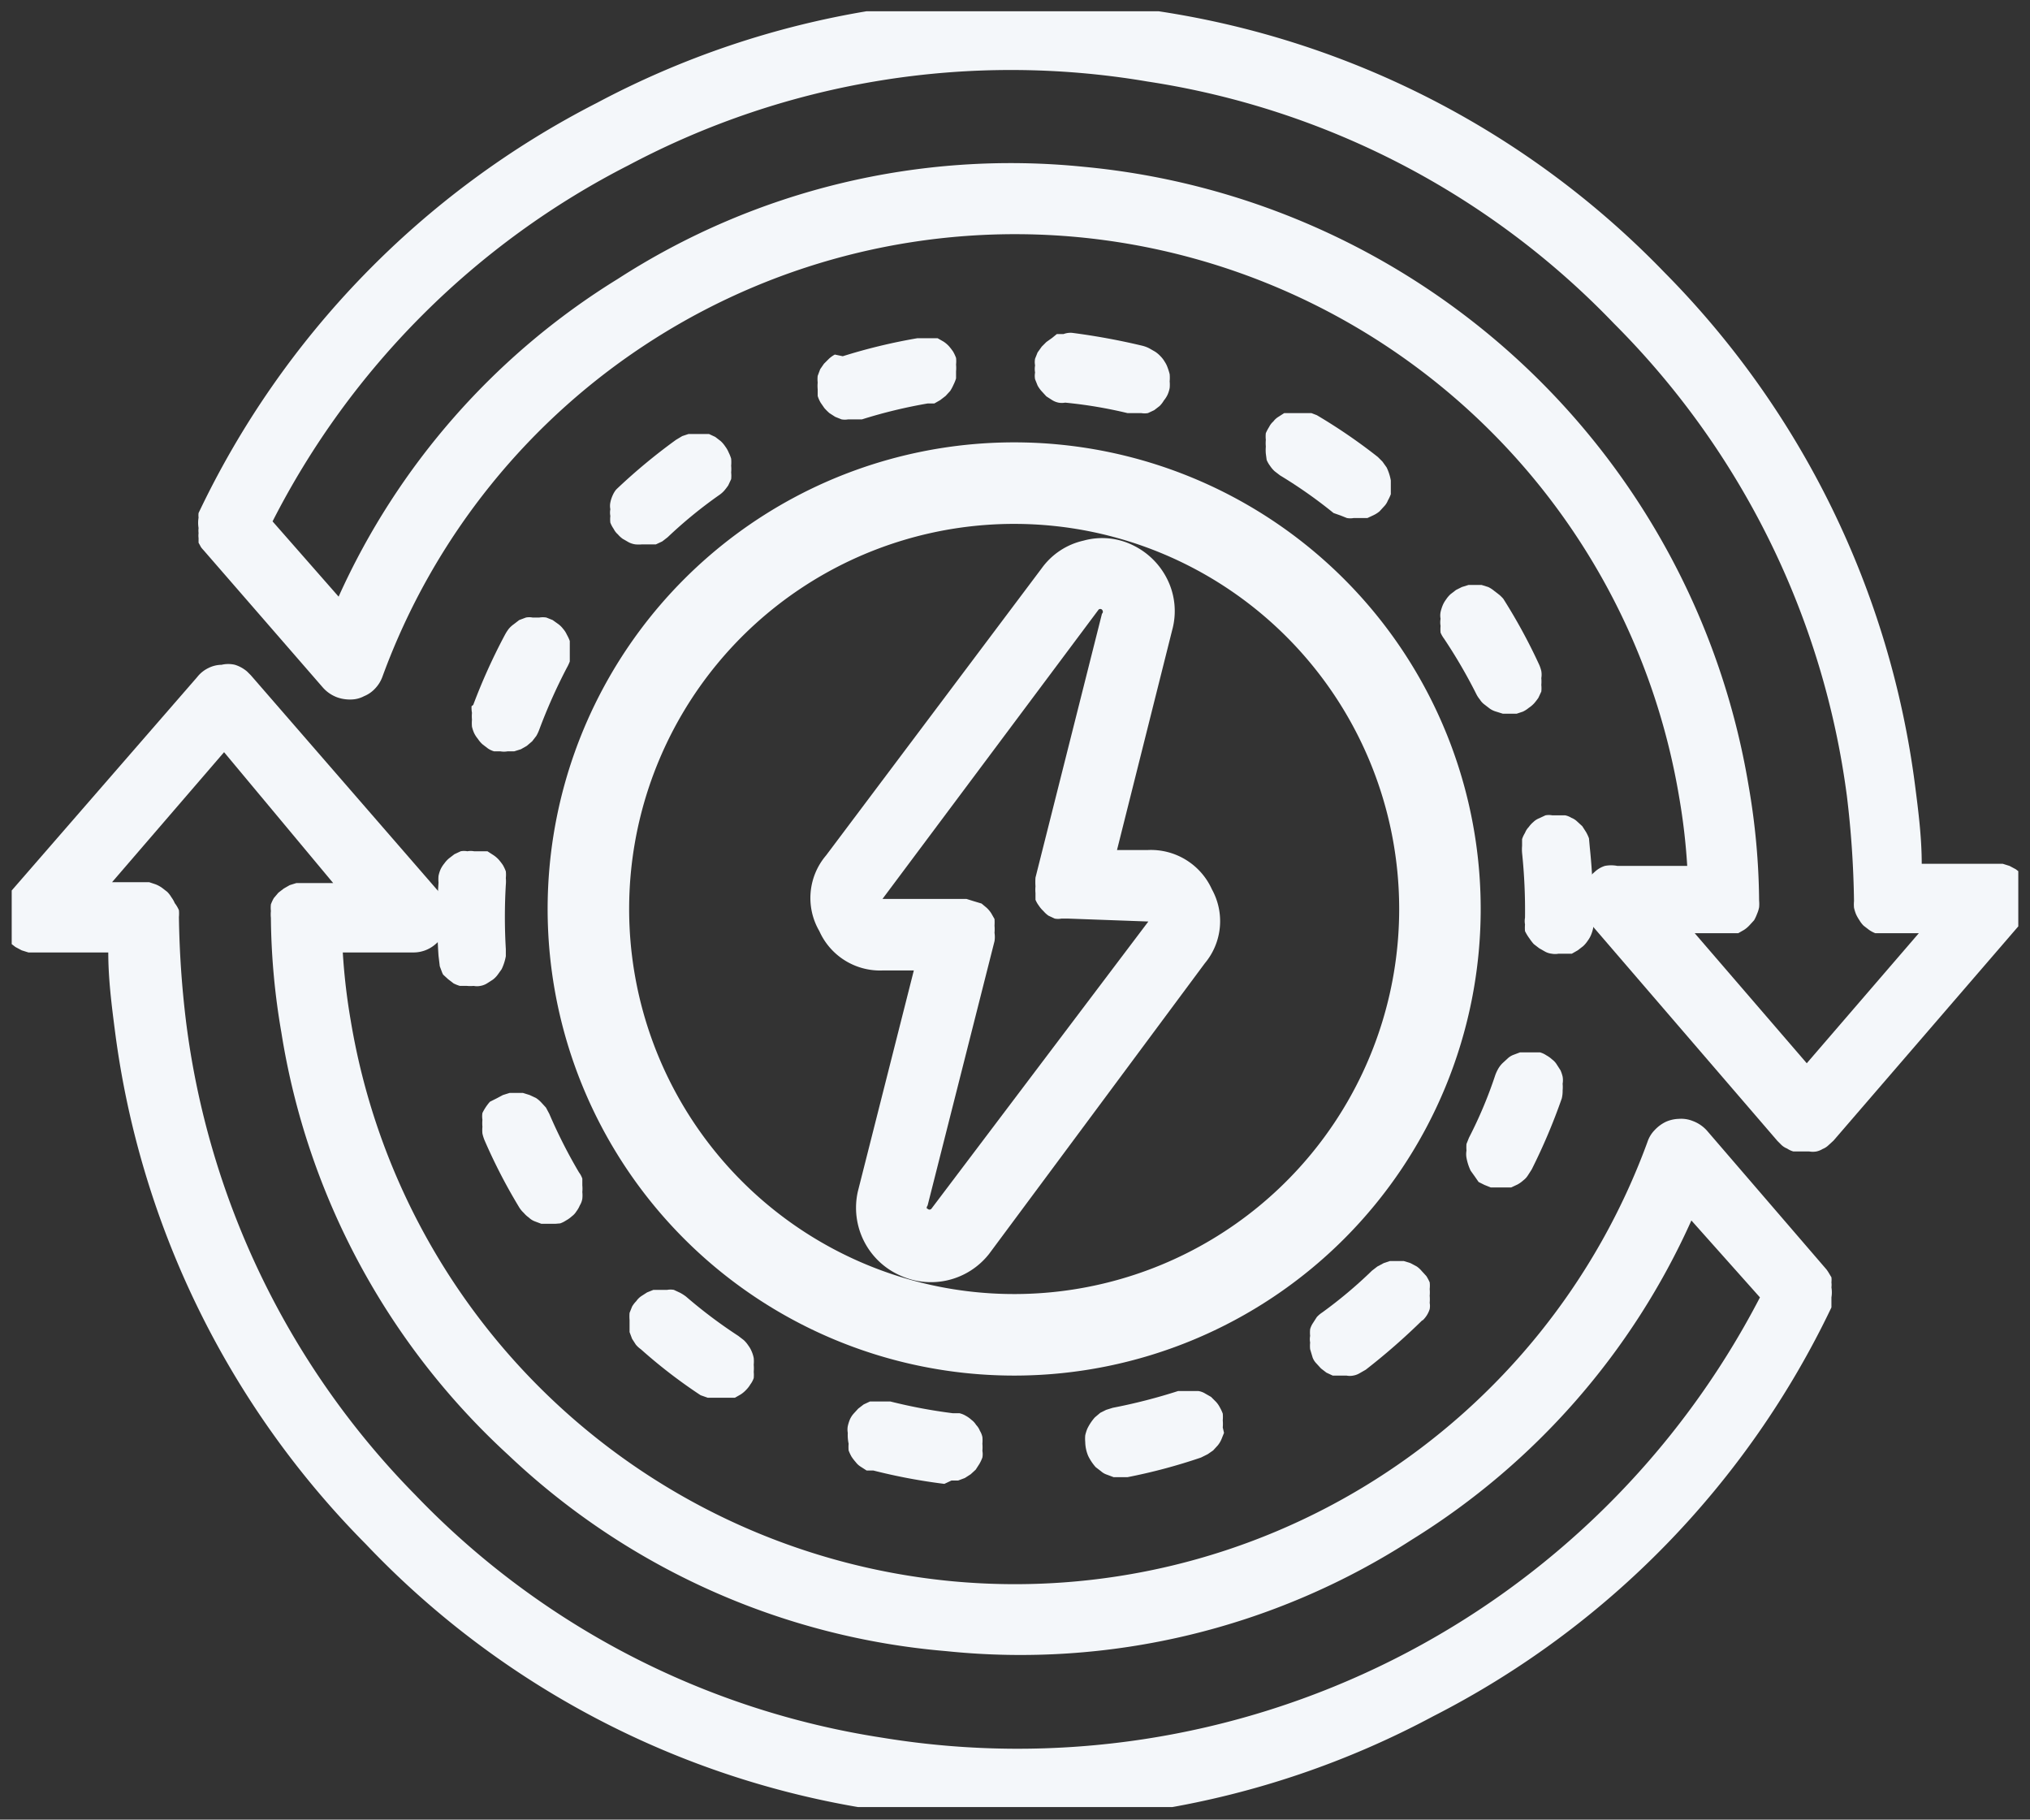 <svg xmlns="http://www.w3.org/2000/svg" xmlns:xlink="http://www.w3.org/1999/xlink" viewBox="0 0 48.56 43.52"><rect x="0" y="0" width="48.56" height="43.52" fill="#333333" stroke="none"/><defs><style>.cls-1{fill:none;}.cls-2{clip-path:url(#clip-path);}.cls-3,.cls-4{fill:#f4f7fa;}.cls-4{fill-rule:evenodd;}</style><clipPath id="clip-path" transform="translate(0.28 0.27)"><rect class="cls-1" width="48" height="42.95"></rect></clipPath></defs><g id="&#xB808;&#xC774;&#xC5B4;_2" data-name="&#xB808;&#xC774;&#xC5B4; 2"><g id="&#xB808;&#xC774;&#xC5B4;_1-2" data-name="&#xB808;&#xC774;&#xC5B4; 1"><g class="cls-2"><path class="cls-3" d="M31.22,9.66a13.27,13.27,0,0,1,1.46,1l.11.11.1.14a1.21,1.21,0,0,1,.1.31v.17l0,.16a1,1,0,0,1-.07.15.42.42,0,0,1-.09.14l-.11.12a.67.67,0,0,1-.14.09l-.15.07-.16,0h-.17a.45.45,0,0,1-.16,0l-.15-.06L31.62,12a11.33,11.33,0,0,0-1.28-.9l-.13-.1a.69.69,0,0,1-.11-.13.64.64,0,0,1-.08-.14L30,10.58a1,1,0,0,1,0-.17.86.86,0,0,1,0-.16.75.75,0,0,1,0-.16,1.09,1.09,0,0,1,.08-.15.41.41,0,0,1,.1-.13.43.43,0,0,1,.12-.11l.14-.09.16,0,.16,0h.17l.16,0Zm4.46,4.39a13.4,13.4,0,0,1,.86,1.58.88.88,0,0,1,.05.15.51.51,0,0,1,0,.17.86.86,0,0,1,0,.16.75.75,0,0,1,0,.16l-.07.15a1.47,1.47,0,0,1-.1.13.69.69,0,0,1-.13.11.67.67,0,0,1-.14.09L36,16.8l-.17,0h-.16l-.16-.05a.51.51,0,0,1-.15-.07l-.13-.1a.43.43,0,0,1-.11-.12.67.67,0,0,1-.09-.14A12.41,12.41,0,0,0,34.26,15a.64.64,0,0,1-.08-.14.94.94,0,0,1,0-.16.49.49,0,0,1,0-.17.44.44,0,0,1,0-.16,1,1,0,0,1,.05-.16.64.64,0,0,1,.08-.14.69.69,0,0,1,.11-.13l.13-.1.14-.07.16-.05H35l.16,0,.16.05a.67.67,0,0,1,.14.09l.13.1A1.13,1.13,0,0,1,35.68,14.05ZM37.75,20a15,15,0,0,1,.08,1.77.88.88,0,0,1,0,.16,1,1,0,0,1-.05.16.64.64,0,0,1-.08.14.69.69,0,0,1-.11.13l-.13.1-.14.08-.16,0H37a.44.44,0,0,1-.16,0,.43.43,0,0,1-.16-.05l-.14-.08-.13-.1a1.13,1.13,0,0,1-.1-.13A1.09,1.09,0,0,1,36.2,22a.94.94,0,0,1,0-.16.43.43,0,0,1,0-.16,13.3,13.3,0,0,0-.07-1.55,1,1,0,0,1,0-.17l0-.16a.69.69,0,0,1,.07-.15.42.42,0,0,1,.09-.14.63.63,0,0,1,.11-.12.42.42,0,0,1,.14-.09l.15-.07a.45.45,0,0,1,.16,0H37l.16,0a.47.47,0,0,1,.15.06.42.42,0,0,1,.14.09l.12.11.09.14a1,1,0,0,1,.07.15Zm-.67,6a14.21,14.21,0,0,1-.72,1.7l-.09.14a.43.43,0,0,1-.11.12.71.71,0,0,1-.14.1l-.15.07-.16,0h-.16l-.17,0-.15-.06L35.09,28,35,27.87l-.1-.14a1.21,1.21,0,0,1-.1-.31.49.49,0,0,1,0-.17,1,1,0,0,1,0-.16l.06-.15a10.35,10.35,0,0,0,.63-1.5,1,1,0,0,1,.07-.15.64.64,0,0,1,.1-.13l.12-.11a.42.42,0,0,1,.14-.09l.16-.06.16,0h.16l.16,0a.52.52,0,0,1,.15.07.71.71,0,0,1,.14.1.43.43,0,0,1,.11.12l.09.14a.88.88,0,0,1,.05.15.51.51,0,0,1,0,.17.86.86,0,0,1,0,.16A.76.76,0,0,1,37.08,26ZM33.75,31.3a15.44,15.44,0,0,1-1.36,1.19l-.14.08a.44.44,0,0,1-.16.06.41.41,0,0,1-.16,0h-.17l-.16,0-.15-.07-.13-.1-.11-.12a.42.42,0,0,1-.09-.14L31.06,32a.78.78,0,0,1,0-.16.43.43,0,0,1,0-.16.75.75,0,0,1,0-.16.52.52,0,0,1,.07-.15l.09-.14a.69.69,0,0,1,.13-.11,10.77,10.77,0,0,0,1.19-1l.13-.1.15-.08.15-.05h.33l.16.05.15.08a.63.63,0,0,1,.12.11l.11.12a1.09,1.09,0,0,1,.08.15.75.75,0,0,1,0,.16.88.88,0,0,1,0,.16,1,1,0,0,1,0,.17.44.44,0,0,1,0,.15.63.63,0,0,1-.18.28Zm-5.3,3.29a13.43,13.43,0,0,1-1.76.47l-.16,0-.17,0L26.2,35a.39.39,0,0,1-.14-.08l-.13-.1a1.19,1.19,0,0,1-.18-.27.91.91,0,0,1-.07-.33.88.88,0,0,1,0-.16,1,1,0,0,1,.05-.16,1.19,1.19,0,0,1,.18-.27l.13-.11.14-.07.16-.05A13.42,13.42,0,0,0,27.9,33l.16,0h.17l.16,0a.44.44,0,0,1,.16.06l.14.08.12.12a.6.6,0,0,1,.09.13,1,1,0,0,1,.07.15.94.94,0,0,1,0,.16,1,1,0,0,1,0,.17L29,34l-.06.15a.6.6,0,0,1-.09.15l-.11.12-.13.09Zm-6.14.63a13.77,13.77,0,0,1-1.7-.32l-.16,0-.14-.09a.43.43,0,0,1-.12-.11,1.13,1.13,0,0,1-.1-.13,1,1,0,0,1-.07-.15.94.94,0,0,1,0-.16A1,1,0,0,1,20,34a.45.45,0,0,1,0-.16,1,1,0,0,1,.05-.16.55.55,0,0,1,.09-.14l.11-.12.13-.1.15-.07.16,0h.16l.17,0a12.61,12.61,0,0,0,1.49.28l.16,0a.52.52,0,0,1,.15.06.71.71,0,0,1,.14.1.43.43,0,0,1,.11.12.42.42,0,0,1,.09.14.47.47,0,0,1,.06.15.9.9,0,0,1,0,.16,1,1,0,0,1,0,.17.45.45,0,0,1,0,.16,1,1,0,0,1-.07.15l-.09.14-.12.11-.14.09-.16.06-.16,0ZM16.48,33.1A12.38,12.38,0,0,1,15.05,32a.63.63,0,0,1-.12-.11l-.09-.14-.06-.16,0-.16V31.3a1,1,0,0,1,0-.17l.06-.15a.64.64,0,0,1,.1-.13.46.46,0,0,1,.12-.12l.14-.09.15-.06.16,0h.17a.45.45,0,0,1,.16,0l.15.07a1.1,1.1,0,0,1,.14.09,11.66,11.66,0,0,0,1.25.94l.13.1a.69.69,0,0,1,.11.13.64.64,0,0,1,.08.14.75.75,0,0,1,.05.16.88.88,0,0,1,0,.16,1,1,0,0,1,0,.17.83.83,0,0,1,0,.15.53.53,0,0,1-.08.15.64.64,0,0,1-.1.13.69.69,0,0,1-.13.11l-.14.08-.16,0-.16,0-.17,0-.16,0Zm-4.35-4.51A13.26,13.26,0,0,1,11.31,27a1,1,0,0,1-.05-.16.88.88,0,0,1,0-.16,1,1,0,0,1,0-.17.53.53,0,0,1,0-.16,1.19,1.19,0,0,1,.18-.27L11.6,26l.15-.08.16-.05.16,0h.16l.16.05.15.07a.69.69,0,0,1,.13.11l.11.12.08.15a12.26,12.26,0,0,0,.71,1.4.53.53,0,0,1,.08.15c0,.05,0,.1,0,.16a.86.86,0,0,1,0,.16.78.78,0,0,1,0,.16.44.44,0,0,1-.06.16.64.64,0,0,1-.08.14.43.43,0,0,1-.11.12.71.71,0,0,1-.14.1.61.61,0,0,1-.14.07L13,29h-.17l-.16,0-.16-.06a.42.42,0,0,1-.14-.09.63.63,0,0,1-.12-.11A.64.64,0,0,1,12.13,28.59Zm-1.92-6a12.75,12.75,0,0,1,0-1.75.88.88,0,0,1,0-.16.75.75,0,0,1,.05-.16.67.67,0,0,1,.09-.14.63.63,0,0,1,.11-.12l.13-.1.15-.07a.42.42,0,0,1,.16,0,.43.43,0,0,1,.16,0l.17,0,.15,0,.14.09a.69.69,0,0,1,.13.11,1.47,1.47,0,0,1,.1.13,1,1,0,0,1,.07.15.75.75,0,0,1,0,.16.86.86,0,0,1,0,.16,13.15,13.15,0,0,0,0,1.54v.17a1.21,1.21,0,0,1-.1.31l-.1.14a.57.57,0,0,1-.11.11l-.14.09a.44.44,0,0,1-.16.06.41.41,0,0,1-.16,0,.86.86,0,0,1-.16,0l-.17,0a.94.94,0,0,1-.15-.06l-.13-.1-.12-.11L10.3,23l-.06-.16Zm.83-6a14.13,14.13,0,0,1,.76-1.68,1.1,1.1,0,0,1,.09-.14.63.63,0,0,1,.12-.11l.13-.1.16-.06a.41.41,0,0,1,.16,0h.16a.51.51,0,0,1,.17,0l.15.06.14.1a.57.57,0,0,1,.11.11.55.55,0,0,1,.09.14,1,1,0,0,1,.07.15l0,.16v.17l0,.16a1,1,0,0,1-.07.15,13.07,13.07,0,0,0-.66,1.48,1,1,0,0,1-.07.15l-.1.13-.13.11-.14.08-.16.05-.16,0a.49.49,0,0,1-.17,0l-.15,0a.52.52,0,0,1-.15-.07l-.13-.1a.69.69,0,0,1-.11-.13.67.67,0,0,1-.09-.14.88.88,0,0,1-.05-.15,1,1,0,0,1,0-.17.86.86,0,0,1,0-.16A.75.75,0,0,1,11,16.62ZM14.5,11.4a13.91,13.91,0,0,1,1.39-1.15l.15-.09.15-.05.17,0h.16l.16,0,.15.07.13.1a.69.69,0,0,1,.11.13.64.64,0,0,1,.08.14.94.94,0,0,1,.06.15,1,1,0,0,1,0,.17.86.86,0,0,1,0,.16.75.75,0,0,1,0,.16l-.07.15a1.47,1.47,0,0,1-.1.13.69.69,0,0,1-.13.11,10.81,10.81,0,0,0-1.22,1l-.13.1-.15.07-.16,0-.17,0a.9.9,0,0,1-.16,0,.49.49,0,0,1-.16-.05l-.14-.08a.63.63,0,0,1-.12-.11.41.41,0,0,1-.1-.13.71.71,0,0,1-.08-.15.75.75,0,0,1,0-.16.42.42,0,0,1,0-.16.41.41,0,0,1,0-.16.75.75,0,0,1,.05-.16.64.64,0,0,1,.08-.14A.69.69,0,0,1,14.5,11.4Zm5.38-3.15a13.57,13.57,0,0,1,1.78-.43h.17l.16,0,.16,0,.14.08a.69.69,0,0,1,.13.11,1.47,1.47,0,0,1,.1.13,1,1,0,0,1,.07.15.75.75,0,0,1,0,.16.88.88,0,0,1,0,.16c0,.06,0,.11,0,.17a.94.94,0,0,1-.06.15,1.09,1.09,0,0,1-.08.15l-.11.12-.13.1-.14.08-.16,0a12,12,0,0,0-1.57.38l-.16,0h-.17a.45.45,0,0,1-.16,0l-.15-.06-.14-.09a1.36,1.36,0,0,1-.12-.12l-.09-.13a.77.77,0,0,1-.07-.16l0-.16a.86.86,0,0,1,0-.16.76.76,0,0,1,0-.16l.06-.16.09-.13.12-.12a.71.71,0,0,1,.14-.1Zm5.48-.56A16.06,16.06,0,0,1,27.05,8a.76.76,0,0,1,.16.06l.14.08a.69.69,0,0,1,.13.11.64.64,0,0,1,.1.13.61.61,0,0,1,.07.14,1.42,1.42,0,0,1,.05.16,1,1,0,0,1,0,.17.88.88,0,0,1,0,.16.75.75,0,0,1-.05.16.67.67,0,0,1-.09.14.64.64,0,0,1-.1.13l-.13.1-.15.07a.47.47,0,0,1-.16,0l-.17,0-.16,0a10.78,10.78,0,0,0-1.49-.25.45.45,0,0,1-.16,0,.47.47,0,0,1-.15-.06l-.14-.09-.11-.12a.71.71,0,0,1-.1-.14l-.06-.15a.45.45,0,0,1,0-.16.49.49,0,0,1,0-.17.45.45,0,0,1,0-.16l.06-.15.1-.14.11-.11.14-.1L25,7.72l.16,0A.49.49,0,0,1,25.36,7.69Z" transform="translate(0.28 0.27)"></path><path class="cls-3" d="M24,32.63A11.16,11.16,0,1,1,35.14,21.47,11.16,11.16,0,0,1,24,32.63Zm0-20.37a9.21,9.21,0,1,0,9.19,9.21A9.21,9.21,0,0,0,24,12.26Z" transform="translate(0.28 0.27)"></path><path class="cls-4" d="M28.54,22.77A1.57,1.57,0,0,0,28.71,21a1.6,1.6,0,0,0-1.53-.94h-.74l1.32-5.26a1.71,1.71,0,0,0-.1-1.18,1.78,1.78,0,0,0-.84-.85,1.67,1.67,0,0,0-1.18-.11,1.69,1.69,0,0,0-1,.66l-5.16,6.87A1.57,1.57,0,0,0,19.32,22a1.59,1.59,0,0,0,1.53.94h.73l-1.34,5.29v0a1.77,1.77,0,0,0,1,2,1.77,1.77,0,0,0,2.14-.51Zm-1.35-1h0v0L22,28.64a.06.06,0,0,1-.09,0s-.05,0,0-.08l1.6-6.32a.64.64,0,0,0,0-.2,1,1,0,0,0,0-.17,1.24,1.24,0,0,0,0-.16l-.08-.14a.69.69,0,0,0-.11-.13l-.12-.1L23,21.28l-.16-.05-.16,0H20.83v0L26,14.31a.06.06,0,0,1,.08,0s.05.05,0,.1l-1.59,6.31a1.49,1.49,0,0,0,0,.21.86.86,0,0,0,0,.16c0,.05,0,.11,0,.16a.64.64,0,0,0,.08.14.69.69,0,0,0,.11.13.63.63,0,0,0,.12.11l.15.07a.43.43,0,0,0,.16,0l.16,0Z" transform="translate(0.28 0.27)"></path><path class="cls-4" d="M43.41,30.09l-2.85-3.31a.85.85,0,0,0-.35-.24.74.74,0,0,0-.33-.05.82.82,0,0,0-.31.07.9.9,0,0,0-.27.2.73.73,0,0,0-.17.28A16.11,16.11,0,0,1,22.51,37.55,16.12,16.12,0,0,1,8.11,24.14a14.79,14.79,0,0,1-.19-1.63H9.59a.8.8,0,0,0,.55-.2.73.73,0,0,0,.2-.26.9.9,0,0,0,.09-.32.69.69,0,0,0,0-.32.83.83,0,0,0-.16-.29L5.72,15.88l-.09-.09a.83.83,0,0,0-.29-.16.69.69,0,0,0-.32,0,.72.72,0,0,0-.32.08.75.75,0,0,0-.26.21L-.08,21.12a1.1,1.1,0,0,0-.15.26.93.93,0,0,0-.05.29.81.81,0,0,0,0,.16A.75.75,0,0,0-.22,22a1.09,1.09,0,0,0,.08.15l.1.13.13.1.15.08.16.05H2.31c0,.63.08,1.26.16,1.88a21.29,21.29,0,0,0,6,12.27A21.16,21.16,0,0,0,20.55,43,21.16,21.16,0,0,0,34,40.78,21.25,21.25,0,0,0,43.53,31s0-.08,0-.12l0-.12a.73.73,0,0,0,0-.24.5.5,0,0,0,0-.12.56.56,0,0,0,0-.12l-.06-.1A.86.86,0,0,0,43.41,30.09Zm-3.23-1.17a17.3,17.3,0,0,1-6.68,7.63,17.26,17.26,0,0,1-11.15,2.67,17.33,17.33,0,0,1-10.47-4.69A17.4,17.4,0,0,1,6.45,24.42a16.82,16.82,0,0,1-.25-2.74h0a.78.78,0,0,1,0-.16.75.75,0,0,1,0-.16,1,1,0,0,1,.07-.15l.11-.13.13-.1.14-.08.16-.05h.88L5.08,17.72,2.4,20.83h.89l.15.05a.71.71,0,0,1,.15.08l.13.1a.64.64,0,0,1,.1.13.64.64,0,0,1,.08.14A.75.75,0,0,1,4,21.5a.88.88,0,0,1,0,.16,23.15,23.15,0,0,0,.17,2.5A19.61,19.61,0,0,0,9.66,35.49a19.59,19.59,0,0,0,11.16,5.8,20,20,0,0,0,21-10.53Z" transform="translate(0.28 0.27)"></path><path class="cls-4" d="M4.59,12.89l2.85,3.28a.85.85,0,0,0,.35.24.91.91,0,0,0,.33.05.68.68,0,0,0,.31-.08.74.74,0,0,0,.27-.19.81.81,0,0,0,.17-.28A16.11,16.11,0,0,1,25.49,5.4a16.12,16.12,0,0,1,14.4,13.41,14.79,14.79,0,0,1,.19,1.63H38.41a.79.79,0,0,0-.3,0,.64.64,0,0,0-.25.15.73.73,0,0,0-.2.26.85.85,0,0,0-.09.31.73.73,0,0,0,0,.33.83.83,0,0,0,.16.29l4.51,5.24.09.09a.42.42,0,0,0,.14.09.52.52,0,0,0,.15.07l.16,0H43a.51.51,0,0,0,.17,0,.47.47,0,0,0,.15-.06.42.42,0,0,0,.14-.09l.12-.11,4.52-5.24a1.1,1.1,0,0,0,.15-.26.93.93,0,0,0,.05-.29,1,1,0,0,0,0-.17.88.88,0,0,0-.05-.15.71.71,0,0,0-.08-.15,1.47,1.47,0,0,0-.1-.13l-.13-.1-.15-.08-.16-.05H45.69c0-.63-.08-1.26-.16-1.88a21.3,21.3,0,0,0-6-12.27A21.22,21.22,0,0,0,27.44,0,21.16,21.16,0,0,0,14,2.19,21.25,21.25,0,0,0,4.47,12a.49.49,0,0,0,0,.11.76.76,0,0,0,0,.25.49.49,0,0,0,0,.12.5.5,0,0,0,0,.12s0,.08,0,.11l.06.11A.86.86,0,0,0,4.59,12.89ZM7.82,14A17.25,17.25,0,0,1,14.5,6.4,17.33,17.33,0,0,1,25.65,3.72a17.81,17.81,0,0,1,15.9,14.81,16.72,16.72,0,0,1,.25,2.74h0a.88.88,0,0,1,0,.16.75.75,0,0,1-.05.16,1,1,0,0,1-.07.15l-.11.12a.69.69,0,0,1-.13.11l-.14.08-.16,0-.16,0h-.72l2.68,3.11,2.68-3.11h-.72l-.17,0-.15,0a.71.71,0,0,1-.15-.08l-.13-.1a.64.64,0,0,1-.1-.13,1,1,0,0,1-.08-.14,1,1,0,0,1-.05-.16.88.88,0,0,1,0-.16,23.34,23.34,0,0,0-.17-2.51A19.57,19.57,0,0,0,38.33,7.47,19.52,19.52,0,0,0,27.17,1.68a19.5,19.5,0,0,0-12.41,2,19.49,19.49,0,0,0-8.52,8.52Z" transform="translate(0.28 0.27)"></path></g></g></g></svg>